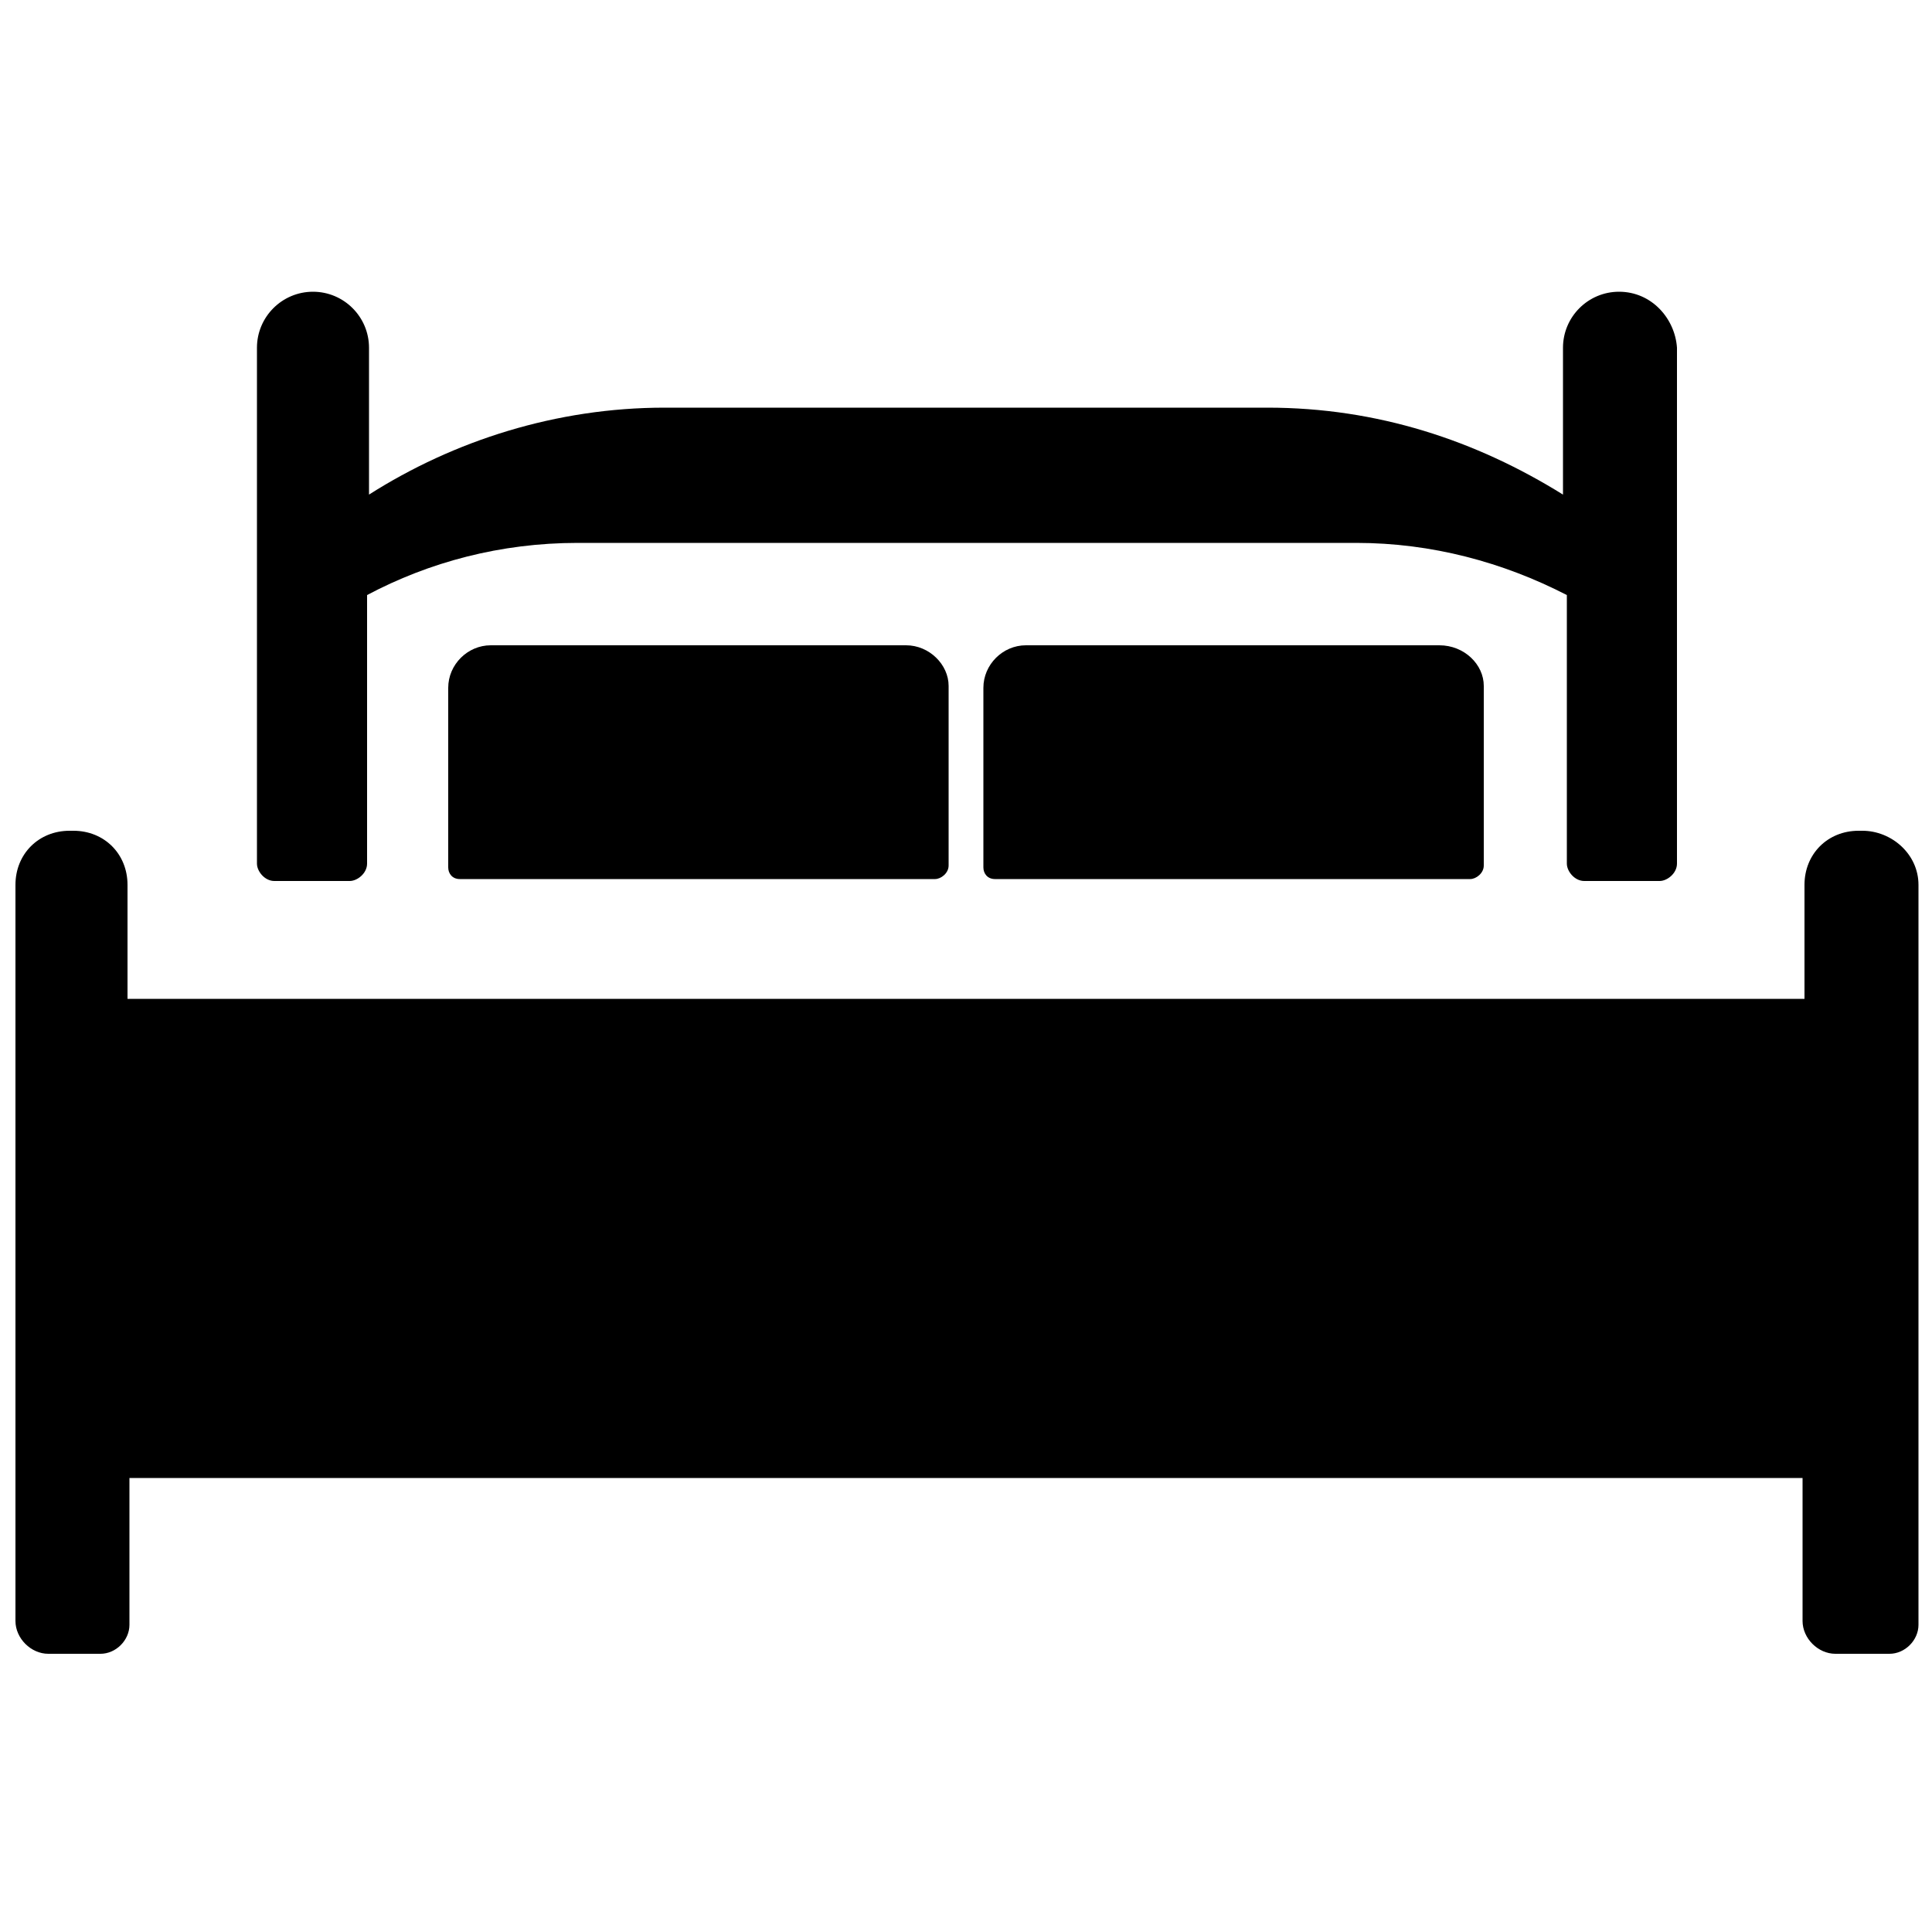 <?xml version="1.0" encoding="utf-8"?>
<!-- Generator: Adobe Illustrator 23.1.0, SVG Export Plug-In . SVG Version: 6.00 Build 0)  -->
<svg version="1.1" id="Calque_1" xmlns="http://www.w3.org/2000/svg" xmlns:xlink="http://www.w3.org/1999/xlink" x="0px" y="0px"
	 viewBox="0 0 100 100" style="enable-background:new 0 0 100 100;" xml:space="preserve">
<path d="M96.4,43h-0.2c-1.6,0-2.8,1.2-2.8,2.8v5.9H6.6v-5.9c0-1.6-1.2-2.8-2.8-2.8H3.6c-1.6,0-2.8,1.2-2.8,2.8v38.1
	c0,0.9,0.8,1.7,1.7,1.7h2.7c0.8,0,1.5-0.7,1.5-1.5v-7.6h86.6v7.4c0,0.9,0.8,1.7,1.7,1.7h2.8c0.8,0,1.5-0.7,1.5-1.5V45.8
	C99.3,44.2,97.9,43,96.4,43z"/>
<path d="M46.9,33.4H25.4c-1.2,0-2.2,1-2.2,2.2v9.3c0,0.3,0.2,0.6,0.6,0.6h24.6c0.3,0,0.7-0.3,0.7-0.7v-9.3
	C49.1,34.4,48.1,33.4,46.9,33.4z"/>
<path d="M74.5,33.4H53.1c-1.2,0-2.2,1-2.2,2.2v9.3c0,0.3,0.2,0.6,0.6,0.6h24.6c0.3,0,0.7-0.3,0.7-0.7v-9.3
	C76.8,34.4,75.8,33.4,74.5,33.4z"/>
<path d="M83.8,15.1c-1.6,0-2.9,1.3-2.9,2.9v7.6c-4.5-2.8-9.6-4.5-15.3-4.5H34.4c-5.6,0-10.9,1.7-15.3,4.5V18c0-1.6-1.3-2.9-2.9-2.9
	s-2.9,1.3-2.9,2.9v26.7c0,0.4,0.4,0.9,0.9,0.9h3.9c0.4,0,0.9-0.4,0.9-0.9V30.8c3.2-1.7,6.9-2.7,10.9-2.7h40.3c3.9,0,7.6,1,10.9,2.7
	v13.9c0,0.4,0.4,0.9,0.9,0.9h3.9c0.4,0,0.9-0.4,0.9-0.9V18C86.7,16.5,85.5,15.1,83.8,15.1z"/>
</svg>
